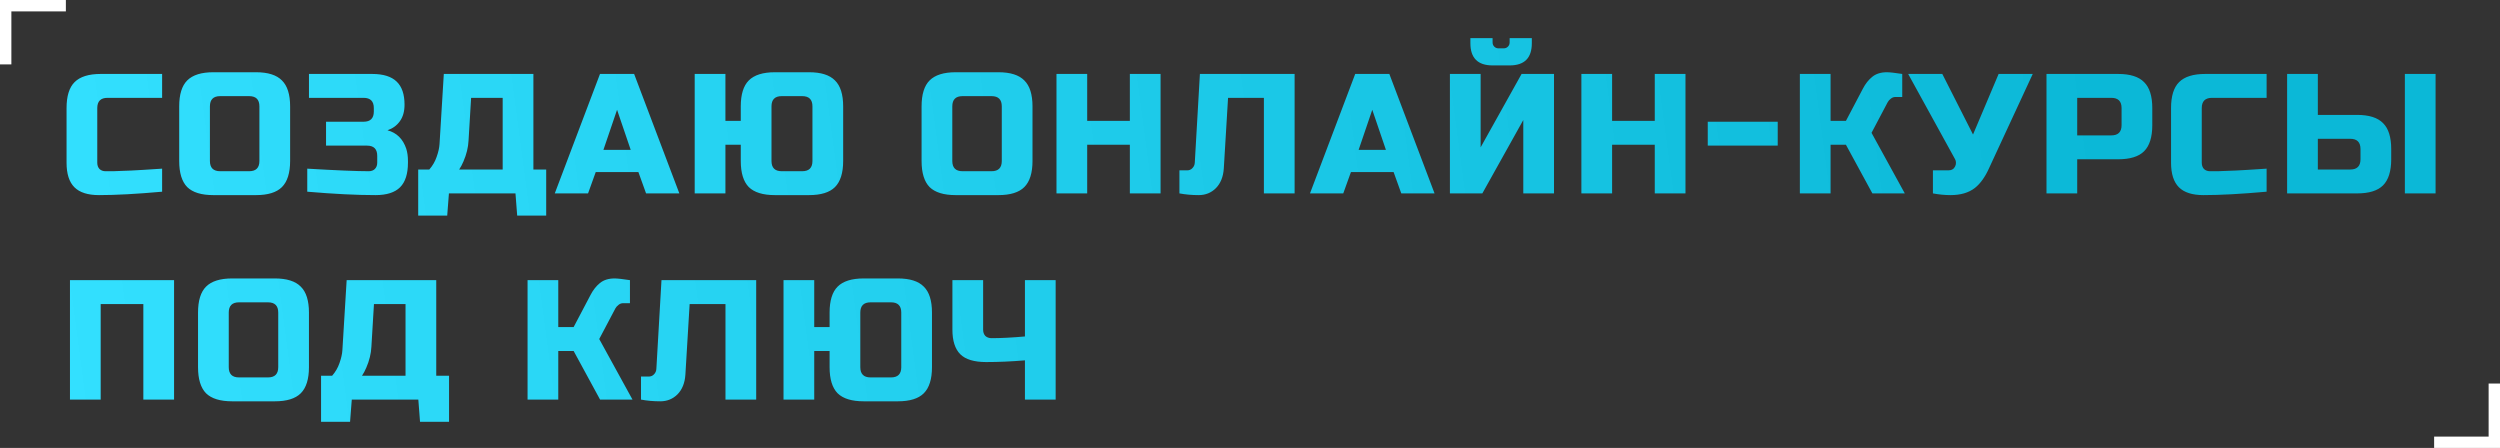 <?xml version="1.0" encoding="UTF-8"?> <svg xmlns="http://www.w3.org/2000/svg" width="1758" height="315" viewBox="0 0 1758 315" fill="none"><rect x="0" y="0" width="1758" height="315" fill="#333333" stroke="none"/> <path d="M114 134.8C96.16 136.4 81.36 137.2 69.6 137.2C61.76 137.2 56 135.36 52.32 131.68C48.64 128 46.8 122.24 46.8 114.4V76C46.8 67.6 48.68 61.52 52.44 57.76C56.28 53.92 62.4 52 70.8 52H114V68.8H75.6C70.8 68.8 68.4 71.2 68.4 76V114.4C68.4 116.24 68.92 117.72 69.96 118.84C71.08 119.88 72.48 120.4 74.16 120.4C75.84 120.4 77.68 120.4 79.68 120.4C81.68 120.32 83.76 120.24 85.92 120.16C88.08 120.08 90.24 120 92.4 119.92C94.64 119.84 97.48 119.68 100.92 119.44C104.44 119.2 108.8 118.92 114 118.6V134.8ZM182.414 74.8C182.414 70 180.014 67.6 175.214 67.6H154.814C150.014 67.6 147.614 70 147.614 74.8V113.2C147.614 118 150.014 120.4 154.814 120.4H175.214C180.014 120.4 182.414 118 182.414 113.2V74.8ZM204.014 113.2C204.014 121.6 202.094 127.72 198.254 131.56C194.494 135.32 188.414 137.2 180.014 137.2H150.014C141.614 137.2 135.494 135.32 131.654 131.56C127.894 127.72 126.014 121.6 126.014 113.2V74.8C126.014 66.4 127.894 60.32 131.654 56.56C135.494 52.72 141.614 50.8 150.014 50.8H180.014C188.414 50.8 194.494 52.72 198.254 56.56C202.094 60.32 204.014 66.4 204.014 74.8V113.2ZM216.07 118.6C236.47 119.8 250.87 120.4 259.27 120.4C261.11 120.4 262.55 119.88 263.59 118.84C264.71 117.72 265.27 116.24 265.27 114.4V109.6C265.27 104.8 262.87 102.4 258.07 102.4H229.27V85.6H255.67C260.47 85.6 262.87 83.2 262.87 78.4V76C262.87 71.2 260.47 68.8 255.67 68.8H217.27V52H261.67C269.51 52 275.27 53.8 278.95 57.4C282.63 60.92 284.47 66.32 284.47 73.6C284.47 78.4 283.35 82.32 281.11 85.36C278.95 88.32 276.07 90.4 272.47 91.6C278.95 93.36 283.35 97.68 285.67 104.56C286.47 107.04 286.87 109.92 286.87 113.2V114.4C286.87 122.24 285.03 128 281.35 131.68C277.67 135.36 271.91 137.2 264.07 137.2C250.71 137.2 234.71 136.4 216.07 134.8V118.6ZM312.084 52H375.084V119.2H384.084V151.6H363.684L362.484 136H315.684L314.484 151.6H294.084V119.2H301.884C304.204 116.56 305.924 113.6 307.044 110.32C308.244 106.96 308.924 103.92 309.084 101.2L312.084 52ZM353.484 119.2V68.8H331.284L329.484 98.8C329.244 103.68 328.044 108.6 325.884 113.56C325.004 115.64 324.004 117.52 322.884 119.2H353.484ZM413.517 136H390.117L421.917 52H445.917L477.717 136H454.317L448.917 121H418.917L413.517 136ZM424.317 105.4H443.517L433.917 77.2L424.317 105.4ZM592.913 113.2C592.913 121.6 590.993 127.72 587.153 131.56C583.393 135.32 577.313 137.2 568.913 137.2H544.913C536.513 137.2 530.393 135.32 526.553 131.56C522.793 127.72 520.913 121.6 520.913 113.2V101.8H510.113V136H488.513V52H510.113V85H520.913V74.8C520.913 66.4 522.793 60.32 526.553 56.56C530.393 52.72 536.513 50.8 544.913 50.8H568.913C577.313 50.8 583.393 52.72 587.153 56.56C590.993 60.32 592.913 66.4 592.913 74.8V113.2ZM571.313 74.8C571.313 70 568.913 67.6 564.113 67.6H549.713C544.913 67.6 542.513 70 542.513 74.8V113.2C542.513 118 544.913 120.4 549.713 120.4H564.113C568.913 120.4 571.313 118 571.313 113.2V74.8ZM704.456 74.8C704.456 70 702.056 67.6 697.256 67.6H676.856C672.056 67.6 669.656 70 669.656 74.8V113.2C669.656 118 672.056 120.4 676.856 120.4H697.256C702.056 120.4 704.456 118 704.456 113.2V74.8ZM726.056 113.2C726.056 121.6 724.136 127.72 720.296 131.56C716.536 135.32 710.456 137.2 702.056 137.2H672.056C663.656 137.2 657.536 135.32 653.696 131.56C649.936 127.72 648.056 121.6 648.056 113.2V74.8C648.056 66.4 649.936 60.32 653.696 56.56C657.536 52.72 663.656 50.8 672.056 50.8H702.056C710.456 50.8 716.536 52.72 720.296 56.56C724.136 60.32 726.056 66.4 726.056 74.8V113.2ZM816.113 136H794.513V101.8H764.513V136H742.913V52H764.513V85H794.513V52H816.113V136ZM860.569 118.6C860.169 124.36 858.329 128.92 855.049 132.28C851.769 135.56 847.729 137.2 842.929 137.2C838.129 137.2 833.609 136.8 829.369 136V119.8H834.769C836.289 119.8 837.529 119.28 838.489 118.24C839.529 117.2 840.089 115.92 840.169 114.4L843.769 52H910.369V136H888.769V68.8H863.569L860.569 118.6ZM944.583 136H921.183L952.983 52H976.983L1008.78 136H985.383L979.983 121H949.983L944.583 136ZM955.383 105.4H974.583L964.983 77.2L955.383 105.4ZM1071.18 136V84.4L1042.38 136H1019.58V52H1041.18V103.6L1069.98 52H1092.78V136H1071.18ZM1049.58 46C1039.18 46 1033.98 40.8 1033.98 30.4V26.8H1049.58V29.8C1049.58 31 1049.98 32 1050.78 32.8C1051.58 33.6 1052.58 34 1053.78 34H1057.38C1058.58 34 1059.58 33.6 1060.38 32.8C1061.18 32 1061.58 31 1061.58 29.8V26.8H1077.18V30.4C1077.18 40.8 1071.98 46 1061.58 46H1049.58ZM1185.23 136H1163.63V101.8H1133.63V136H1112.03V52H1133.63V85H1163.63V52H1185.23V136ZM1200.89 102.4V85.6H1250.09V102.4H1200.89ZM1326.86 50.8C1328.86 50.8 1332.46 51.2 1337.66 52V68.2H1332.86C1331.66 68.2 1330.58 68.6 1329.62 69.4C1328.66 70.12 1327.94 70.92 1327.46 71.8L1316.06 93.4L1339.46 136H1316.66L1298.06 101.8H1287.26V136H1265.66V52H1287.26V85H1298.06L1310.06 62.2C1311.82 58.84 1313.98 56.12 1316.54 54.04C1319.18 51.88 1322.62 50.8 1326.86 50.8ZM1371.59 137.2C1367.59 137.2 1363.47 136.8 1359.23 136V119.8H1370.03C1372.35 119.8 1373.95 118.88 1374.83 117.04C1375.23 116.24 1375.43 115.4 1375.43 114.52C1375.43 113.56 1375.23 112.72 1374.83 112L1341.83 52H1365.83L1387.43 94.6L1405.43 52H1429.43L1398.83 118C1396.03 124.32 1392.67 129.04 1388.75 132.16C1384.43 135.52 1378.71 137.2 1371.59 137.2ZM1439.09 52H1489.49C1497.89 52 1503.97 53.92 1507.73 57.76C1511.57 61.52 1513.49 67.6 1513.49 76V88C1513.49 96.4 1511.57 102.52 1507.73 106.36C1503.97 110.12 1497.89 112 1489.49 112H1460.69V136H1439.09V52ZM1491.89 76C1491.89 71.2 1489.49 68.8 1484.69 68.8H1460.69V95.2H1484.69C1489.49 95.2 1491.89 92.8 1491.89 88V76ZM1593.88 134.8C1576.04 136.4 1561.24 137.2 1549.48 137.2C1541.64 137.2 1535.88 135.36 1532.2 131.68C1528.52 128 1526.68 122.24 1526.68 114.4V76C1526.68 67.6 1528.56 61.52 1532.32 57.76C1536.16 53.92 1542.28 52 1550.68 52H1593.88V68.8H1555.48C1550.68 68.8 1548.28 71.2 1548.28 76V114.4C1548.28 116.24 1548.8 117.72 1549.84 118.84C1550.96 119.88 1552.36 120.4 1554.04 120.4C1555.72 120.4 1557.56 120.4 1559.56 120.4C1561.56 120.32 1563.64 120.24 1565.8 120.16C1567.96 120.08 1570.12 120 1572.28 119.92C1574.52 119.84 1577.36 119.68 1580.8 119.44C1584.32 119.2 1588.68 118.92 1593.88 118.6V134.8ZM1629.9 80.8H1657.5C1665.9 80.8 1671.98 82.72 1675.74 86.56C1679.58 90.32 1681.5 96.4 1681.5 104.8V112C1681.5 120.4 1679.58 126.52 1675.74 130.36C1671.98 134.12 1665.9 136 1657.5 136H1608.3V52H1629.9V80.8ZM1712.7 136H1691.1V52H1712.7V136ZM1659.9 104.8C1659.9 100 1657.5 97.6 1652.7 97.6H1629.9V119.2H1652.7C1657.5 119.2 1659.9 116.8 1659.9 112V104.8ZM122.4 281H100.8V213.8H70.8V281H49.2V197H122.4V281ZM195.656 219.8C195.656 215 193.256 212.6 188.456 212.6H168.056C163.256 212.6 160.856 215 160.856 219.8V258.2C160.856 263 163.256 265.4 168.056 265.4H188.456C193.256 265.4 195.656 263 195.656 258.2V219.8ZM217.256 258.2C217.256 266.6 215.336 272.72 211.496 276.56C207.736 280.32 201.656 282.2 193.256 282.2H163.256C154.856 282.2 148.736 280.32 144.896 276.56C141.136 272.72 139.256 266.6 139.256 258.2V219.8C139.256 211.4 141.136 205.32 144.896 201.56C148.736 197.72 154.856 195.8 163.256 195.8H193.256C201.656 195.8 207.736 197.72 211.496 201.56C215.336 205.32 217.256 211.4 217.256 219.8V258.2ZM243.769 197H306.769V264.2H315.769V296.6H295.369L294.169 281H247.369L246.169 296.6H225.769V264.2H233.569C235.889 261.56 237.609 258.6 238.729 255.32C239.929 251.96 240.609 248.92 240.769 246.2L243.769 197ZM285.169 264.2V213.8H262.969L261.169 243.8C260.929 248.68 259.729 253.6 257.569 258.56C256.689 260.64 255.689 262.52 254.569 264.2H285.169ZM432.178 195.8C434.178 195.8 437.778 196.2 442.978 197V213.2H438.178C436.978 213.2 435.898 213.6 434.938 214.4C433.978 215.12 433.258 215.92 432.778 216.8L421.378 238.4L444.778 281H421.978L403.378 246.8H392.578V281H370.978V197H392.578V230H403.378L415.378 207.2C417.138 203.84 419.298 201.12 421.858 199.04C424.498 196.88 427.938 195.8 432.178 195.8ZM481.955 263.6C481.555 269.36 479.715 273.92 476.435 277.28C473.155 280.56 469.115 282.2 464.315 282.2C459.515 282.2 454.995 281.8 450.755 281V264.8H456.155C457.675 264.8 458.915 264.28 459.875 263.24C460.915 262.2 461.475 260.92 461.555 259.4L465.155 197H531.755V281H510.155V213.8H484.955L481.955 263.6ZM655.369 258.2C655.369 266.6 653.449 272.72 649.609 276.56C645.849 280.32 639.769 282.2 631.369 282.2H607.369C598.969 282.2 592.849 280.32 589.009 276.56C585.249 272.72 583.369 266.6 583.369 258.2V246.8H572.569V281H550.969V197H572.569V230H583.369V219.8C583.369 211.4 585.249 205.32 589.009 201.56C592.849 197.72 598.969 195.8 607.369 195.8H631.369C639.769 195.8 645.849 197.72 649.609 201.56C653.449 205.32 655.369 211.4 655.369 219.8V258.2ZM633.769 219.8C633.769 215 631.369 212.6 626.569 212.6H612.169C607.369 212.6 604.969 215 604.969 219.8V258.2C604.969 263 607.369 265.4 612.169 265.4H626.569C631.369 265.4 633.769 263 633.769 258.2V219.8ZM720.736 253.4C711.136 254.2 702.056 254.6 693.496 254.6C685.016 254.6 678.936 252.76 675.256 249.08C671.576 245.4 669.736 239.64 669.736 231.8V197H691.336V231.8C691.336 233.64 691.856 235.12 692.896 236.24C694.016 237.28 695.496 237.8 697.336 237.8C703.896 237.8 711.696 237.4 720.736 236.6V197H742.336V281H720.736V253.4Z" fill="url(#paint0_linear)"></path> <path fill-rule="evenodd" clip-rule="evenodd" d="M46.32 0H8H0V8V45.301H8V8H46.32V0ZM1750 269.699H1758L1758 307V315H1750H1711.68V307H1750V269.699Z" fill="white"></path> <defs> <linearGradient id="paint0_linear" x1="1477.4" y1="54" x2="37.368" y2="246.313" gradientUnits="userSpaceOnUse"> <stop stop-color="#0BB8D7"></stop> <stop offset="1" stop-color="#33E0FF"></stop> </linearGradient> </defs> </svg> 